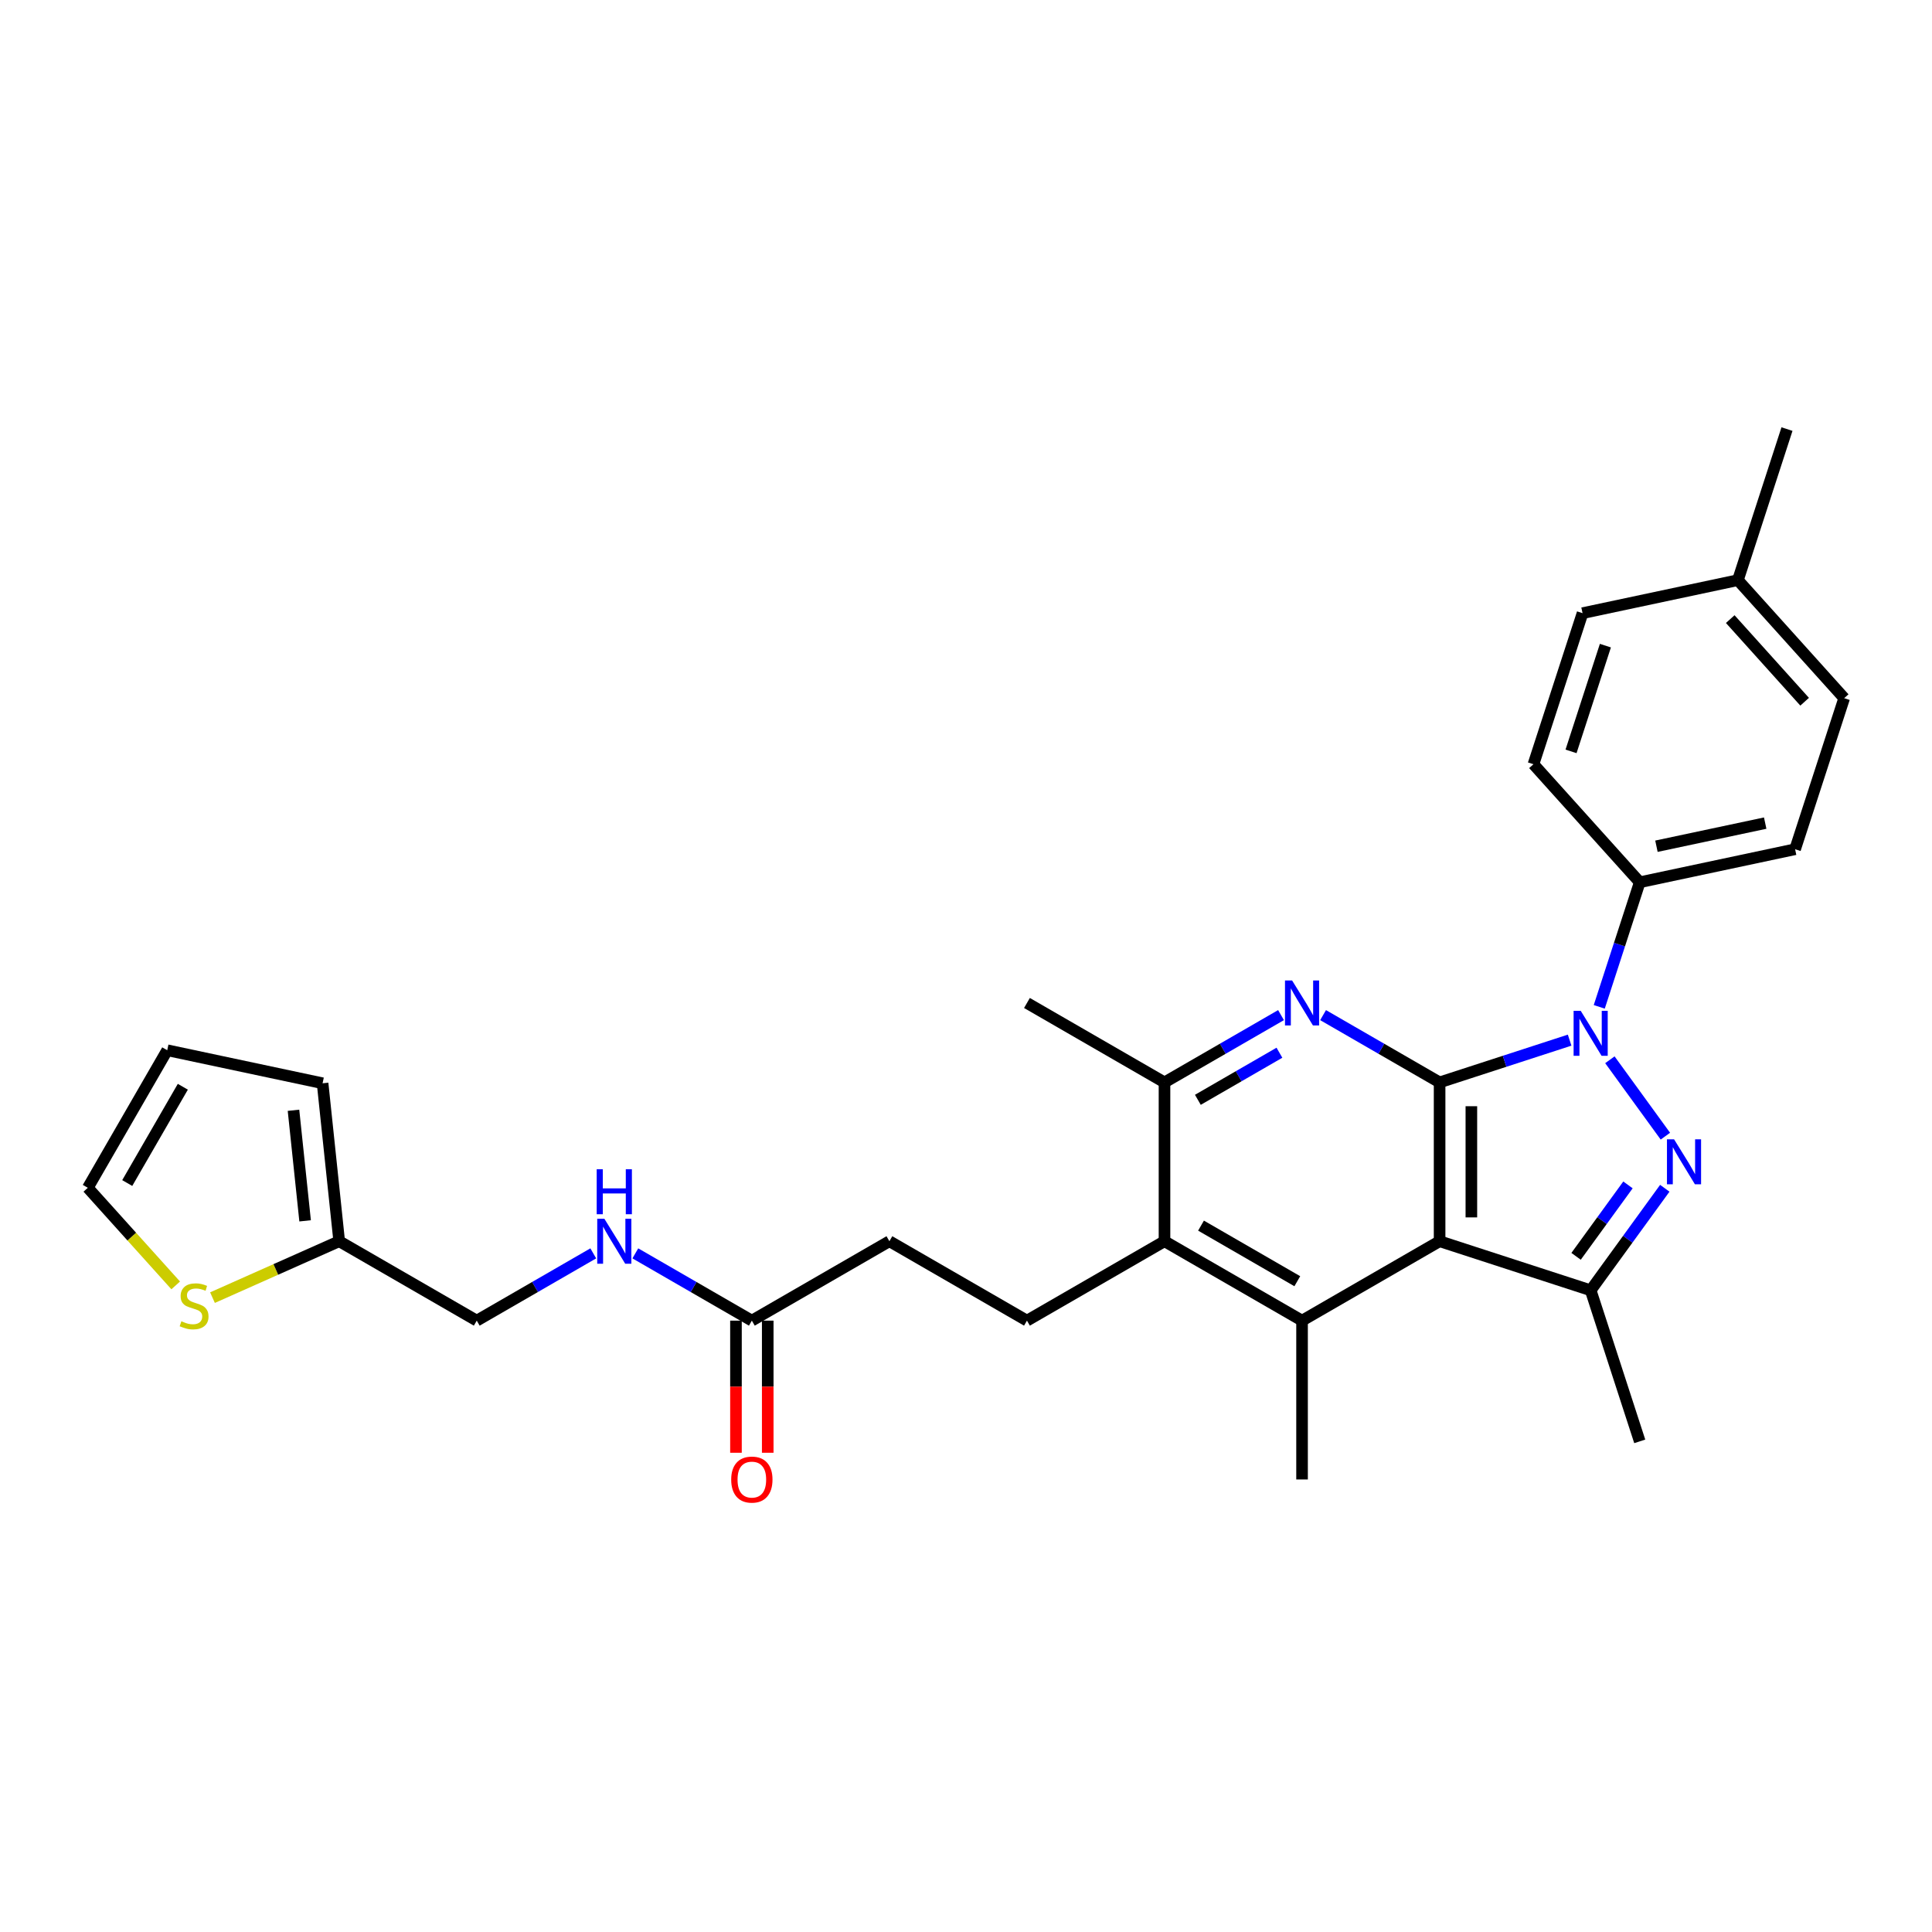 <?xml version='1.0' encoding='iso-8859-1'?>
<svg version='1.1' baseProfile='full'
              xmlns='http://www.w3.org/2000/svg'
                      xmlns:rdkit='http://www.rdkit.org/xml'
                      xmlns:xlink='http://www.w3.org/1999/xlink'
                  xml:space='preserve'
width='1000px' height='1000px' viewBox='0 0 1000 1000'>
<!-- END OF HEADER -->
<rect style='opacity:1.0;fill:#FFFFFF;stroke:none' width='1000' height='1000' x='0' y='0'> </rect>
<path class='bond-0' d='M 745.136,560.245 L 778.787,549.312' style='fill:none;fill-rule:evenodd;stroke:#000000;stroke-width:6px;stroke-linecap:butt;stroke-linejoin:miter;stroke-opacity:1' />
<path class='bond-0' d='M 778.787,549.312 L 812.438,538.378' style='fill:none;fill-rule:evenodd;stroke:#0000FF;stroke-width:6px;stroke-linecap:butt;stroke-linejoin:miter;stroke-opacity:1' />
<path class='bond-1' d='M 745.136,560.245 L 745.136,642.456' style='fill:none;fill-rule:evenodd;stroke:#000000;stroke-width:6px;stroke-linecap:butt;stroke-linejoin:miter;stroke-opacity:1' />
<path class='bond-1' d='M 761.578,572.577 L 761.578,630.124' style='fill:none;fill-rule:evenodd;stroke:#000000;stroke-width:6px;stroke-linecap:butt;stroke-linejoin:miter;stroke-opacity:1' />
<path class='bond-3' d='M 745.136,560.245 L 714.981,542.835' style='fill:none;fill-rule:evenodd;stroke:#000000;stroke-width:6px;stroke-linecap:butt;stroke-linejoin:miter;stroke-opacity:1' />
<path class='bond-3' d='M 714.981,542.835 L 684.825,525.425' style='fill:none;fill-rule:evenodd;stroke:#0000FF;stroke-width:6px;stroke-linecap:butt;stroke-linejoin:miter;stroke-opacity:1' />
<path class='bond-2' d='M 833.274,548.537 L 862.002,588.078' style='fill:none;fill-rule:evenodd;stroke:#0000FF;stroke-width:6px;stroke-linecap:butt;stroke-linejoin:miter;stroke-opacity:1' />
<path class='bond-8' d='M 827.773,521.145 L 838.25,488.9' style='fill:none;fill-rule:evenodd;stroke:#0000FF;stroke-width:6px;stroke-linecap:butt;stroke-linejoin:miter;stroke-opacity:1' />
<path class='bond-8' d='M 838.25,488.9 L 848.727,456.654' style='fill:none;fill-rule:evenodd;stroke:#000000;stroke-width:6px;stroke-linecap:butt;stroke-linejoin:miter;stroke-opacity:1' />
<path class='bond-4' d='M 745.136,642.456 L 823.323,667.86' style='fill:none;fill-rule:evenodd;stroke:#000000;stroke-width:6px;stroke-linecap:butt;stroke-linejoin:miter;stroke-opacity:1' />
<path class='bond-5' d='M 745.136,642.456 L 673.94,683.561' style='fill:none;fill-rule:evenodd;stroke:#000000;stroke-width:6px;stroke-linecap:butt;stroke-linejoin:miter;stroke-opacity:1' />
<path class='bond-29' d='M 861.694,615.047 L 842.508,641.453' style='fill:none;fill-rule:evenodd;stroke:#0000FF;stroke-width:6px;stroke-linecap:butt;stroke-linejoin:miter;stroke-opacity:1' />
<path class='bond-29' d='M 842.508,641.453 L 823.323,667.86' style='fill:none;fill-rule:evenodd;stroke:#000000;stroke-width:6px;stroke-linecap:butt;stroke-linejoin:miter;stroke-opacity:1' />
<path class='bond-29' d='M 842.636,613.304 L 829.207,631.789' style='fill:none;fill-rule:evenodd;stroke:#0000FF;stroke-width:6px;stroke-linecap:butt;stroke-linejoin:miter;stroke-opacity:1' />
<path class='bond-29' d='M 829.207,631.789 L 815.777,650.274' style='fill:none;fill-rule:evenodd;stroke:#000000;stroke-width:6px;stroke-linecap:butt;stroke-linejoin:miter;stroke-opacity:1' />
<path class='bond-7' d='M 663.055,525.425 L 632.9,542.835' style='fill:none;fill-rule:evenodd;stroke:#0000FF;stroke-width:6px;stroke-linecap:butt;stroke-linejoin:miter;stroke-opacity:1' />
<path class='bond-7' d='M 632.9,542.835 L 602.744,560.245' style='fill:none;fill-rule:evenodd;stroke:#000000;stroke-width:6px;stroke-linecap:butt;stroke-linejoin:miter;stroke-opacity:1' />
<path class='bond-7' d='M 662.23,544.887 L 641.121,557.074' style='fill:none;fill-rule:evenodd;stroke:#0000FF;stroke-width:6px;stroke-linecap:butt;stroke-linejoin:miter;stroke-opacity:1' />
<path class='bond-7' d='M 641.121,557.074 L 620.012,569.262' style='fill:none;fill-rule:evenodd;stroke:#000000;stroke-width:6px;stroke-linecap:butt;stroke-linejoin:miter;stroke-opacity:1' />
<path class='bond-23' d='M 823.323,667.86 L 848.727,746.047' style='fill:none;fill-rule:evenodd;stroke:#000000;stroke-width:6px;stroke-linecap:butt;stroke-linejoin:miter;stroke-opacity:1' />
<path class='bond-22' d='M 673.94,683.561 L 673.94,765.771' style='fill:none;fill-rule:evenodd;stroke:#000000;stroke-width:6px;stroke-linecap:butt;stroke-linejoin:miter;stroke-opacity:1' />
<path class='bond-30' d='M 673.94,683.561 L 602.744,642.456' style='fill:none;fill-rule:evenodd;stroke:#000000;stroke-width:6px;stroke-linecap:butt;stroke-linejoin:miter;stroke-opacity:1' />
<path class='bond-30' d='M 671.482,663.156 L 621.644,634.382' style='fill:none;fill-rule:evenodd;stroke:#000000;stroke-width:6px;stroke-linecap:butt;stroke-linejoin:miter;stroke-opacity:1' />
<path class='bond-6' d='M 602.744,642.456 L 602.744,560.245' style='fill:none;fill-rule:evenodd;stroke:#000000;stroke-width:6px;stroke-linecap:butt;stroke-linejoin:miter;stroke-opacity:1' />
<path class='bond-10' d='M 602.744,642.456 L 531.548,683.561' style='fill:none;fill-rule:evenodd;stroke:#000000;stroke-width:6px;stroke-linecap:butt;stroke-linejoin:miter;stroke-opacity:1' />
<path class='bond-27' d='M 602.744,560.245 L 531.548,519.14' style='fill:none;fill-rule:evenodd;stroke:#000000;stroke-width:6px;stroke-linecap:butt;stroke-linejoin:miter;stroke-opacity:1' />
<path class='bond-18' d='M 848.727,456.654 L 929.141,439.562' style='fill:none;fill-rule:evenodd;stroke:#000000;stroke-width:6px;stroke-linecap:butt;stroke-linejoin:miter;stroke-opacity:1' />
<path class='bond-18' d='M 857.371,438.008 L 913.661,426.043' style='fill:none;fill-rule:evenodd;stroke:#000000;stroke-width:6px;stroke-linecap:butt;stroke-linejoin:miter;stroke-opacity:1' />
<path class='bond-19' d='M 848.727,456.654 L 793.718,395.56' style='fill:none;fill-rule:evenodd;stroke:#000000;stroke-width:6px;stroke-linecap:butt;stroke-linejoin:miter;stroke-opacity:1' />
<path class='bond-9' d='M 109.984,671.655 L 142.775,657.055' style='fill:none;fill-rule:evenodd;stroke:#CCCC00;stroke-width:6px;stroke-linecap:butt;stroke-linejoin:miter;stroke-opacity:1' />
<path class='bond-9' d='M 142.775,657.055 L 175.567,642.456' style='fill:none;fill-rule:evenodd;stroke:#000000;stroke-width:6px;stroke-linecap:butt;stroke-linejoin:miter;stroke-opacity:1' />
<path class='bond-14' d='M 90.944,665.321 L 68.199,640.06' style='fill:none;fill-rule:evenodd;stroke:#CCCC00;stroke-width:6px;stroke-linecap:butt;stroke-linejoin:miter;stroke-opacity:1' />
<path class='bond-14' d='M 68.199,640.06 L 45.455,614.8' style='fill:none;fill-rule:evenodd;stroke:#000000;stroke-width:6px;stroke-linecap:butt;stroke-linejoin:miter;stroke-opacity:1' />
<path class='bond-20' d='M 531.548,683.561 L 460.352,642.456' style='fill:none;fill-rule:evenodd;stroke:#000000;stroke-width:6px;stroke-linecap:butt;stroke-linejoin:miter;stroke-opacity:1' />
<path class='bond-11' d='M 175.567,642.456 L 246.763,683.561' style='fill:none;fill-rule:evenodd;stroke:#000000;stroke-width:6px;stroke-linecap:butt;stroke-linejoin:miter;stroke-opacity:1' />
<path class='bond-15' d='M 175.567,642.456 L 166.973,560.696' style='fill:none;fill-rule:evenodd;stroke:#000000;stroke-width:6px;stroke-linecap:butt;stroke-linejoin:miter;stroke-opacity:1' />
<path class='bond-15' d='M 157.926,631.91 L 151.91,574.678' style='fill:none;fill-rule:evenodd;stroke:#000000;stroke-width:6px;stroke-linecap:butt;stroke-linejoin:miter;stroke-opacity:1' />
<path class='bond-12' d='M 389.155,683.561 L 460.352,642.456' style='fill:none;fill-rule:evenodd;stroke:#000000;stroke-width:6px;stroke-linecap:butt;stroke-linejoin:miter;stroke-opacity:1' />
<path class='bond-13' d='M 389.155,683.561 L 359,666.15' style='fill:none;fill-rule:evenodd;stroke:#000000;stroke-width:6px;stroke-linecap:butt;stroke-linejoin:miter;stroke-opacity:1' />
<path class='bond-13' d='M 359,666.15 L 328.844,648.74' style='fill:none;fill-rule:evenodd;stroke:#0000FF;stroke-width:6px;stroke-linecap:butt;stroke-linejoin:miter;stroke-opacity:1' />
<path class='bond-17' d='M 380.934,683.561 L 380.934,717.752' style='fill:none;fill-rule:evenodd;stroke:#000000;stroke-width:6px;stroke-linecap:butt;stroke-linejoin:miter;stroke-opacity:1' />
<path class='bond-17' d='M 380.934,717.752 L 380.934,751.943' style='fill:none;fill-rule:evenodd;stroke:#FF0000;stroke-width:6px;stroke-linecap:butt;stroke-linejoin:miter;stroke-opacity:1' />
<path class='bond-17' d='M 397.376,683.561 L 397.376,717.752' style='fill:none;fill-rule:evenodd;stroke:#000000;stroke-width:6px;stroke-linecap:butt;stroke-linejoin:miter;stroke-opacity:1' />
<path class='bond-17' d='M 397.376,717.752 L 397.376,751.943' style='fill:none;fill-rule:evenodd;stroke:#FF0000;stroke-width:6px;stroke-linecap:butt;stroke-linejoin:miter;stroke-opacity:1' />
<path class='bond-21' d='M 307.075,648.74 L 276.919,666.15' style='fill:none;fill-rule:evenodd;stroke:#0000FF;stroke-width:6px;stroke-linecap:butt;stroke-linejoin:miter;stroke-opacity:1' />
<path class='bond-21' d='M 276.919,666.15 L 246.763,683.561' style='fill:none;fill-rule:evenodd;stroke:#000000;stroke-width:6px;stroke-linecap:butt;stroke-linejoin:miter;stroke-opacity:1' />
<path class='bond-32' d='M 45.455,614.8 L 86.56,543.603' style='fill:none;fill-rule:evenodd;stroke:#000000;stroke-width:6px;stroke-linecap:butt;stroke-linejoin:miter;stroke-opacity:1' />
<path class='bond-32' d='M 65.86,612.341 L 94.633,562.504' style='fill:none;fill-rule:evenodd;stroke:#000000;stroke-width:6px;stroke-linecap:butt;stroke-linejoin:miter;stroke-opacity:1' />
<path class='bond-16' d='M 166.973,560.696 L 86.56,543.603' style='fill:none;fill-rule:evenodd;stroke:#000000;stroke-width:6px;stroke-linecap:butt;stroke-linejoin:miter;stroke-opacity:1' />
<path class='bond-25' d='M 929.141,439.562 L 954.545,361.375' style='fill:none;fill-rule:evenodd;stroke:#000000;stroke-width:6px;stroke-linecap:butt;stroke-linejoin:miter;stroke-opacity:1' />
<path class='bond-24' d='M 793.718,395.56 L 819.122,317.374' style='fill:none;fill-rule:evenodd;stroke:#000000;stroke-width:6px;stroke-linecap:butt;stroke-linejoin:miter;stroke-opacity:1' />
<path class='bond-24' d='M 813.166,388.913 L 830.949,334.183' style='fill:none;fill-rule:evenodd;stroke:#000000;stroke-width:6px;stroke-linecap:butt;stroke-linejoin:miter;stroke-opacity:1' />
<path class='bond-26' d='M 819.122,317.374 L 899.536,300.281' style='fill:none;fill-rule:evenodd;stroke:#000000;stroke-width:6px;stroke-linecap:butt;stroke-linejoin:miter;stroke-opacity:1' />
<path class='bond-31' d='M 954.545,361.375 L 899.536,300.281' style='fill:none;fill-rule:evenodd;stroke:#000000;stroke-width:6px;stroke-linecap:butt;stroke-linejoin:miter;stroke-opacity:1' />
<path class='bond-31' d='M 934.075,363.213 L 895.569,320.447' style='fill:none;fill-rule:evenodd;stroke:#000000;stroke-width:6px;stroke-linecap:butt;stroke-linejoin:miter;stroke-opacity:1' />
<path class='bond-28' d='M 899.536,300.281 L 924.94,222.095' style='fill:none;fill-rule:evenodd;stroke:#000000;stroke-width:6px;stroke-linecap:butt;stroke-linejoin:miter;stroke-opacity:1' />
<path  class='atom-1' d='M 818.177 523.2
L 825.806 535.532
Q 826.562 536.748, 827.779 538.952
Q 828.995 541.155, 829.061 541.286
L 829.061 523.2
L 832.152 523.2
L 832.152 546.482
L 828.963 546.482
L 820.774 533
Q 819.821 531.421, 818.801 529.613
Q 817.815 527.804, 817.519 527.245
L 817.519 546.482
L 814.494 546.482
L 814.494 523.2
L 818.177 523.2
' fill='#0000FF'/>
<path  class='atom-3' d='M 866.499 589.71
L 874.128 602.041
Q 874.884 603.258, 876.101 605.461
Q 877.317 607.664, 877.383 607.796
L 877.383 589.71
L 880.474 589.71
L 880.474 612.992
L 877.285 612.992
L 869.096 599.509
Q 868.143 597.931, 867.123 596.122
Q 866.137 594.313, 865.841 593.754
L 865.841 612.992
L 862.816 612.992
L 862.816 589.71
L 866.499 589.71
' fill='#0000FF'/>
<path  class='atom-4' d='M 668.794 507.499
L 676.423 519.831
Q 677.179 521.048, 678.396 523.251
Q 679.613 525.454, 679.678 525.586
L 679.678 507.499
L 682.769 507.499
L 682.769 530.781
L 679.58 530.781
L 671.392 517.299
Q 670.438 515.72, 669.419 513.912
Q 668.432 512.103, 668.136 511.544
L 668.136 530.781
L 665.111 530.781
L 665.111 507.499
L 668.794 507.499
' fill='#0000FF'/>
<path  class='atom-10' d='M 93.887 683.885
Q 94.15 683.983, 95.235 684.444
Q 96.321 684.904, 97.504 685.2
Q 98.721 685.463, 99.905 685.463
Q 102.108 685.463, 103.391 684.411
Q 104.673 683.325, 104.673 681.451
Q 104.673 680.169, 104.015 679.379
Q 103.391 678.59, 102.404 678.163
Q 101.418 677.735, 99.773 677.242
Q 97.702 676.617, 96.452 676.025
Q 95.235 675.433, 94.347 674.184
Q 93.493 672.934, 93.493 670.83
Q 93.493 667.903, 95.466 666.094
Q 97.472 664.286, 101.418 664.286
Q 104.114 664.286, 107.172 665.568
L 106.416 668.1
Q 103.621 666.949, 101.516 666.949
Q 99.247 666.949, 97.998 667.903
Q 96.748 668.824, 96.781 670.435
Q 96.781 671.685, 97.406 672.441
Q 98.063 673.197, 98.984 673.625
Q 99.938 674.052, 101.516 674.545
Q 103.621 675.203, 104.87 675.861
Q 106.12 676.518, 107.008 677.867
Q 107.929 679.182, 107.929 681.451
Q 107.929 684.674, 105.758 686.417
Q 103.621 688.127, 100.036 688.127
Q 97.965 688.127, 96.386 687.666
Q 94.841 687.239, 92.999 686.482
L 93.887 683.885
' fill='#CCCC00'/>
<path  class='atom-14' d='M 312.813 630.815
L 320.442 643.146
Q 321.198 644.363, 322.415 646.566
Q 323.632 648.769, 323.697 648.901
L 323.697 630.815
L 326.789 630.815
L 326.789 654.097
L 323.599 654.097
L 315.411 640.614
Q 314.457 639.036, 313.438 637.227
Q 312.451 635.419, 312.155 634.86
L 312.155 654.097
L 309.13 654.097
L 309.13 630.815
L 312.813 630.815
' fill='#0000FF'/>
<path  class='atom-14' d='M 308.85 605.205
L 312.007 605.205
L 312.007 615.103
L 323.911 615.103
L 323.911 605.205
L 327.068 605.205
L 327.068 628.487
L 323.911 628.487
L 323.911 617.733
L 312.007 617.733
L 312.007 628.487
L 308.85 628.487
L 308.85 605.205
' fill='#0000FF'/>
<path  class='atom-18' d='M 378.468 765.837
Q 378.468 760.247, 381.23 757.123
Q 383.993 753.999, 389.155 753.999
Q 394.318 753.999, 397.08 757.123
Q 399.843 760.247, 399.843 765.837
Q 399.843 771.493, 397.048 774.716
Q 394.252 777.905, 389.155 777.905
Q 384.025 777.905, 381.23 774.716
Q 378.468 771.526, 378.468 765.837
M 389.155 775.275
Q 392.707 775.275, 394.614 772.907
Q 396.554 770.506, 396.554 765.837
Q 396.554 761.266, 394.614 758.964
Q 392.707 756.629, 389.155 756.629
Q 385.604 756.629, 383.664 758.931
Q 381.756 761.233, 381.756 765.837
Q 381.756 770.539, 383.664 772.907
Q 385.604 775.275, 389.155 775.275
' fill='#FF0000'/>
</svg>
